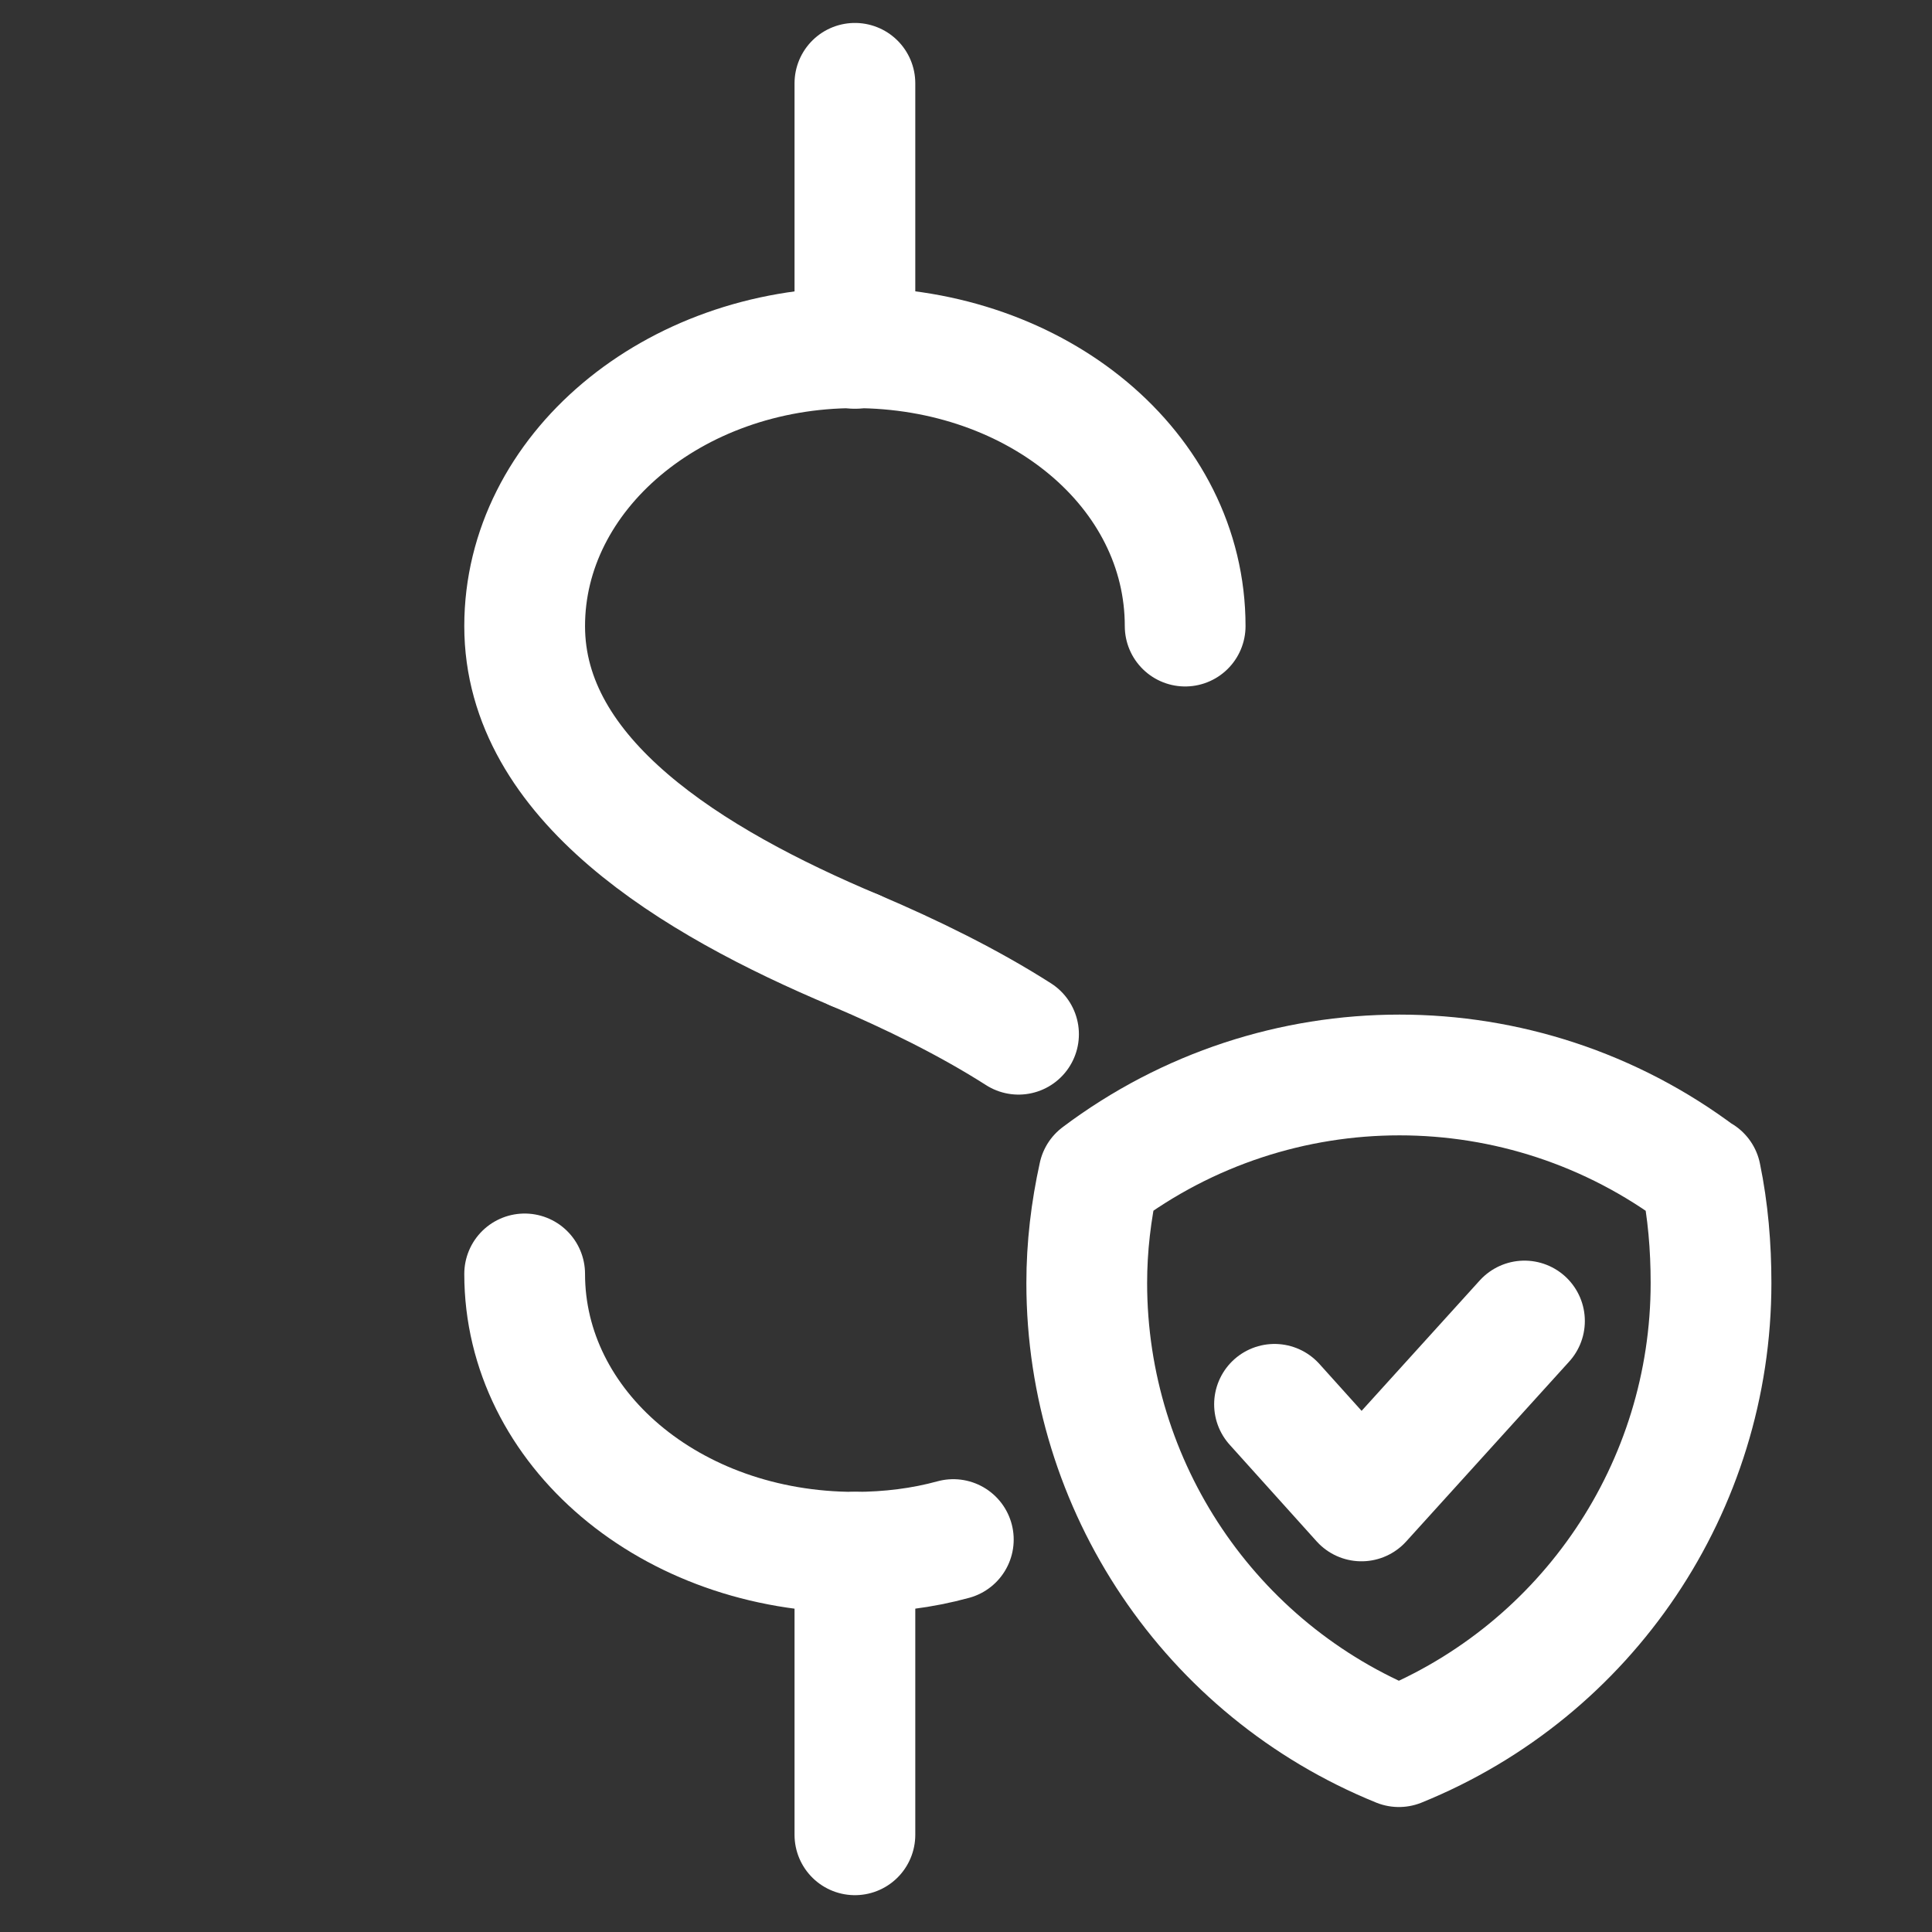<?xml version="1.0" encoding="UTF-8"?><svg id="Warstwa_2" xmlns="http://www.w3.org/2000/svg" xmlns:xlink="http://www.w3.org/1999/xlink" viewBox="0 0 32 32"><rect x="0" y="0" width="32" height="32" fill="#333333" stroke="none"/><defs><style>.cls-1,.cls-2{fill:none;}.cls-3{clip-path:url(#clippath);}.cls-2{stroke:#fff;stroke-linecap:round;stroke-linejoin:round;stroke-width:2px;}</style><clipPath id="clippath"><rect class="cls-1" width="32" height="32"/></clipPath></defs><g id="Warstwa_1-2"><g class="cls-3"><g><path class="cls-2" d="M28.16,19.47c-2.95-2.22-7.01-2.22-9.96,0-.13,.59-.2,1.18-.2,1.78,0,3.37,2.04,6.41,5.17,7.68,3.13-1.27,5.17-4.31,5.17-7.68,0-.6-.05-1.2-.17-1.78Z"/><polyline class="cls-2" points="25.25 21.88 22.55 24.86 21.11 23.26"/></g><g><path class="cls-2" d="M15.79,25.5c-.51,.14-1.06,.21-1.63,.21-3.06,0-5.47-2.06-5.47-4.61"/><path class="cls-2" d="M14.16,15.74c.94,.4,1.88,.86,2.71,1.39"/><path class="cls-2" d="M14.16,15.74c-2.71-1.14-5.47-2.83-5.47-5.37s2.45-4.61,5.47-4.61,5.47,2.02,5.47,4.61"/><line class="cls-2" x1="14.16" y1="1.38" x2="14.16" y2="5.77"/><line class="cls-2" x1="14.16" y1="25.71" x2="14.16" y2="30.39"/></g></g></g></svg>